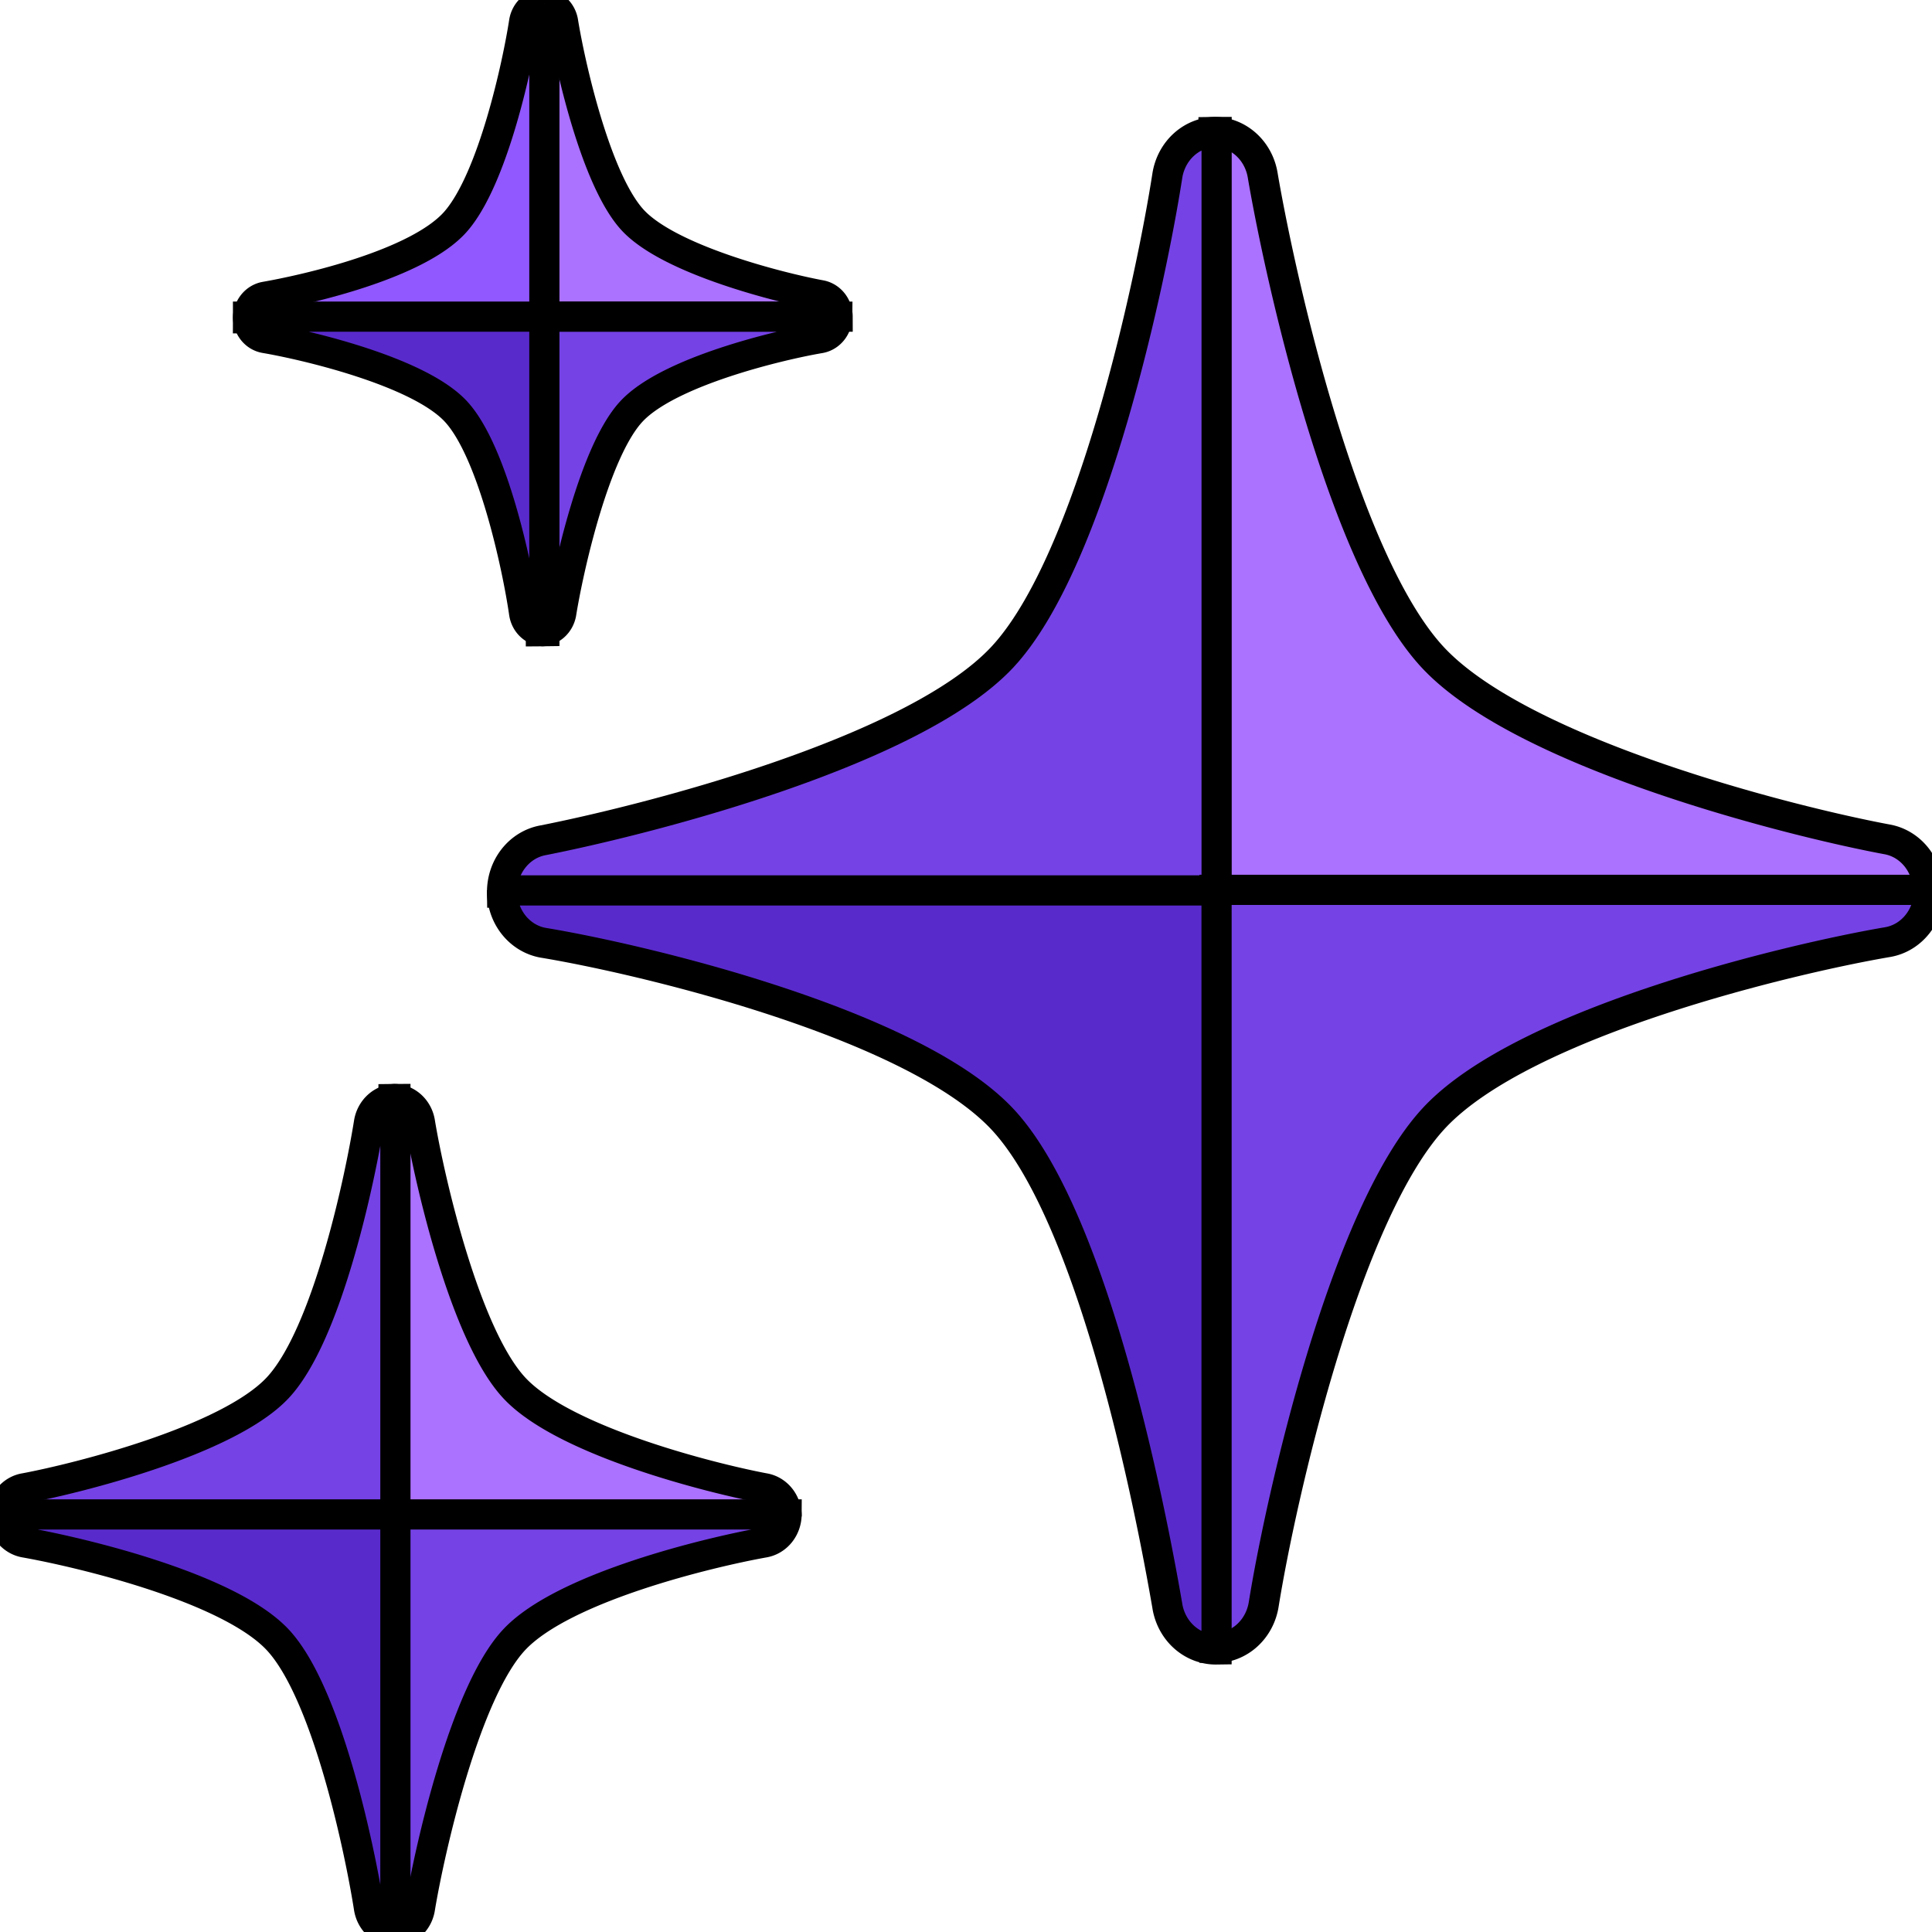 <svg width="64" height="64" xmlns="http://www.w3.org/2000/svg">
 <style>.st1{fill:#ffd5b2}</style>

 <g>
  <title>background</title>
  <rect fill="none" id="canvas_background" height="621" width="1182" y="-1" x="-1"/>
 </g>
 <g>
  <title>Layer 1</title>
  <defs>
   <style>.cls-1{fill:#ab71ff}.cls-2{fill:#7542e5}.cls-3{fill:#592acb}</style>
  </defs>
  <g stroke="null" id="svg_28">
   <path stroke="null" id="svg_16" d="m63.869,29.537a1.628,1.728 0 0 0 -1.351,-1.731c-3.164,-0.588 -12.032,-2.821 -15.031,-6.004c-3,-3.186 -5.086,-12.636 -5.658,-15.993a1.63,1.731 0 0 0 -1.629,-1.436l0,25.164l23.67,0z" class="cls-1"/>
   <path stroke="null" id="svg_17" d="m40.301,4.373a1.631,1.732 0 0 0 -1.633,1.456c-0.522,3.361 -2.497,12.788 -5.483,15.959c-2.989,3.171 -11.934,5.407 -15.198,6.048a1.633,1.734 0 0 0 -1.355,1.733l23.67,0l0,-25.196z" class="cls-2"/>
   <path stroke="null" id="svg_18" d="m40.232,29.496l0,25.094a1.629,1.73 0 0 0 1.629,-1.437c0.555,-3.461 2.675,-12.944 5.657,-16.13c2.984,-3.184 11.852,-5.277 15.015,-5.815c0.797,-0.138 1.379,-0.874 1.368,-1.731l-23.67,0l0,0.018z" class="cls-2"/>
   <path stroke="null" id="svg_19" d="m16.631,29.496a1.633,1.734 0 0 0 1.355,1.733c3.264,0.537 12.193,2.651 15.198,5.822c3.003,3.171 4.895,12.72 5.483,16.132a1.632,1.733 0 0 0 1.633,1.457l0,-25.144l-23.67,0z" class="cls-3"/>
   <path stroke="null" id="svg_20" d="m27.747,10.49a0.682,0.724 0 0 0 -0.552,-0.709c-1.319,-0.243 -4.981,-1.159 -6.219,-2.472c-1.237,-1.313 -2.099,-5.183 -2.326,-6.6a0.687,0.729 0 0 0 -0.668,-0.588l0,10.369l9.765,0z" class="cls-1"/>
   <path stroke="null" id="svg_21" fill="#9158ff" d="m18.033,0.122a0.688,0.73 0 0 0 -0.671,0.608c-0.213,1.389 -1.032,5.209 -2.274,6.617c-1.244,1.407 -4.907,2.24 -6.315,2.485a0.685,0.727 0 0 0 -0.557,0.712l9.817,0l0,-10.423z"/>
   <path stroke="null" id="svg_22" d="m17.918,10.49l0,10.421a0.689,0.731 0 0 0 0.672,-0.59c0.228,-1.423 1.094,-5.385 2.338,-6.704c1.245,-1.321 4.909,-2.19 6.235,-2.415a0.685,0.727 0 0 0 0.572,-0.711l-9.817,0z" class="cls-2"/>
   <path stroke="null" id="svg_23" d="m8.216,10.49a0.67,0.711 0 0 0 0.573,0.71c1.326,0.226 5.055,1.095 6.299,2.415c1.243,1.319 2.061,5.211 2.273,6.686c0.05,0.353 0.336,0.613 0.672,0.608l0,-10.42l-9.817,0z" class="cls-3"/>
   <path stroke="null" id="svg_24" d="m26.057,50.231a0.879,0.933 0 0 0 -0.749,-0.933c-1.741,-0.329 -6.625,-1.555 -8.268,-3.318c-1.643,-1.763 -2.815,-6.913 -3.125,-8.777a0.878,0.932 0 0 0 -0.879,-0.796l0,13.824l13.022,0z" class="cls-1"/>
   <path stroke="null" id="svg_25" d="m13.098,36.407a0.893,0.948 0 0 0 -0.877,0.796c-0.295,1.848 -1.384,7.032 -3.029,8.777c-1.643,1.745 -6.608,2.989 -8.365,3.318a0.878,0.932 0 0 0 -0.749,0.933l13.02,0l-0,-13.824z" class="cls-2"/>
   <path stroke="null" id="svg_26" d="m13.035,50.167l0,13.822a0.879,0.933 0 0 0 0.879,-0.796c0.31,-1.866 1.482,-7.135 3.125,-8.881c1.643,-1.745 6.511,-2.901 8.268,-3.214a0.894,0.949 0 0 0 0.749,-0.931l-13.022,0z" class="cls-2"/>
   <path stroke="null" id="svg_27" d="m0.078,50.167a0.894,0.949 0 0 0 0.749,0.931c1.773,0.313 6.721,1.47 8.365,3.214c1.644,1.746 2.734,6.998 3.029,8.881c0.07,0.458 0.442,0.792 0.877,0.796l0,-13.822l-13.02,0z" class="cls-3"/>
  </g>
 </g>
</svg>